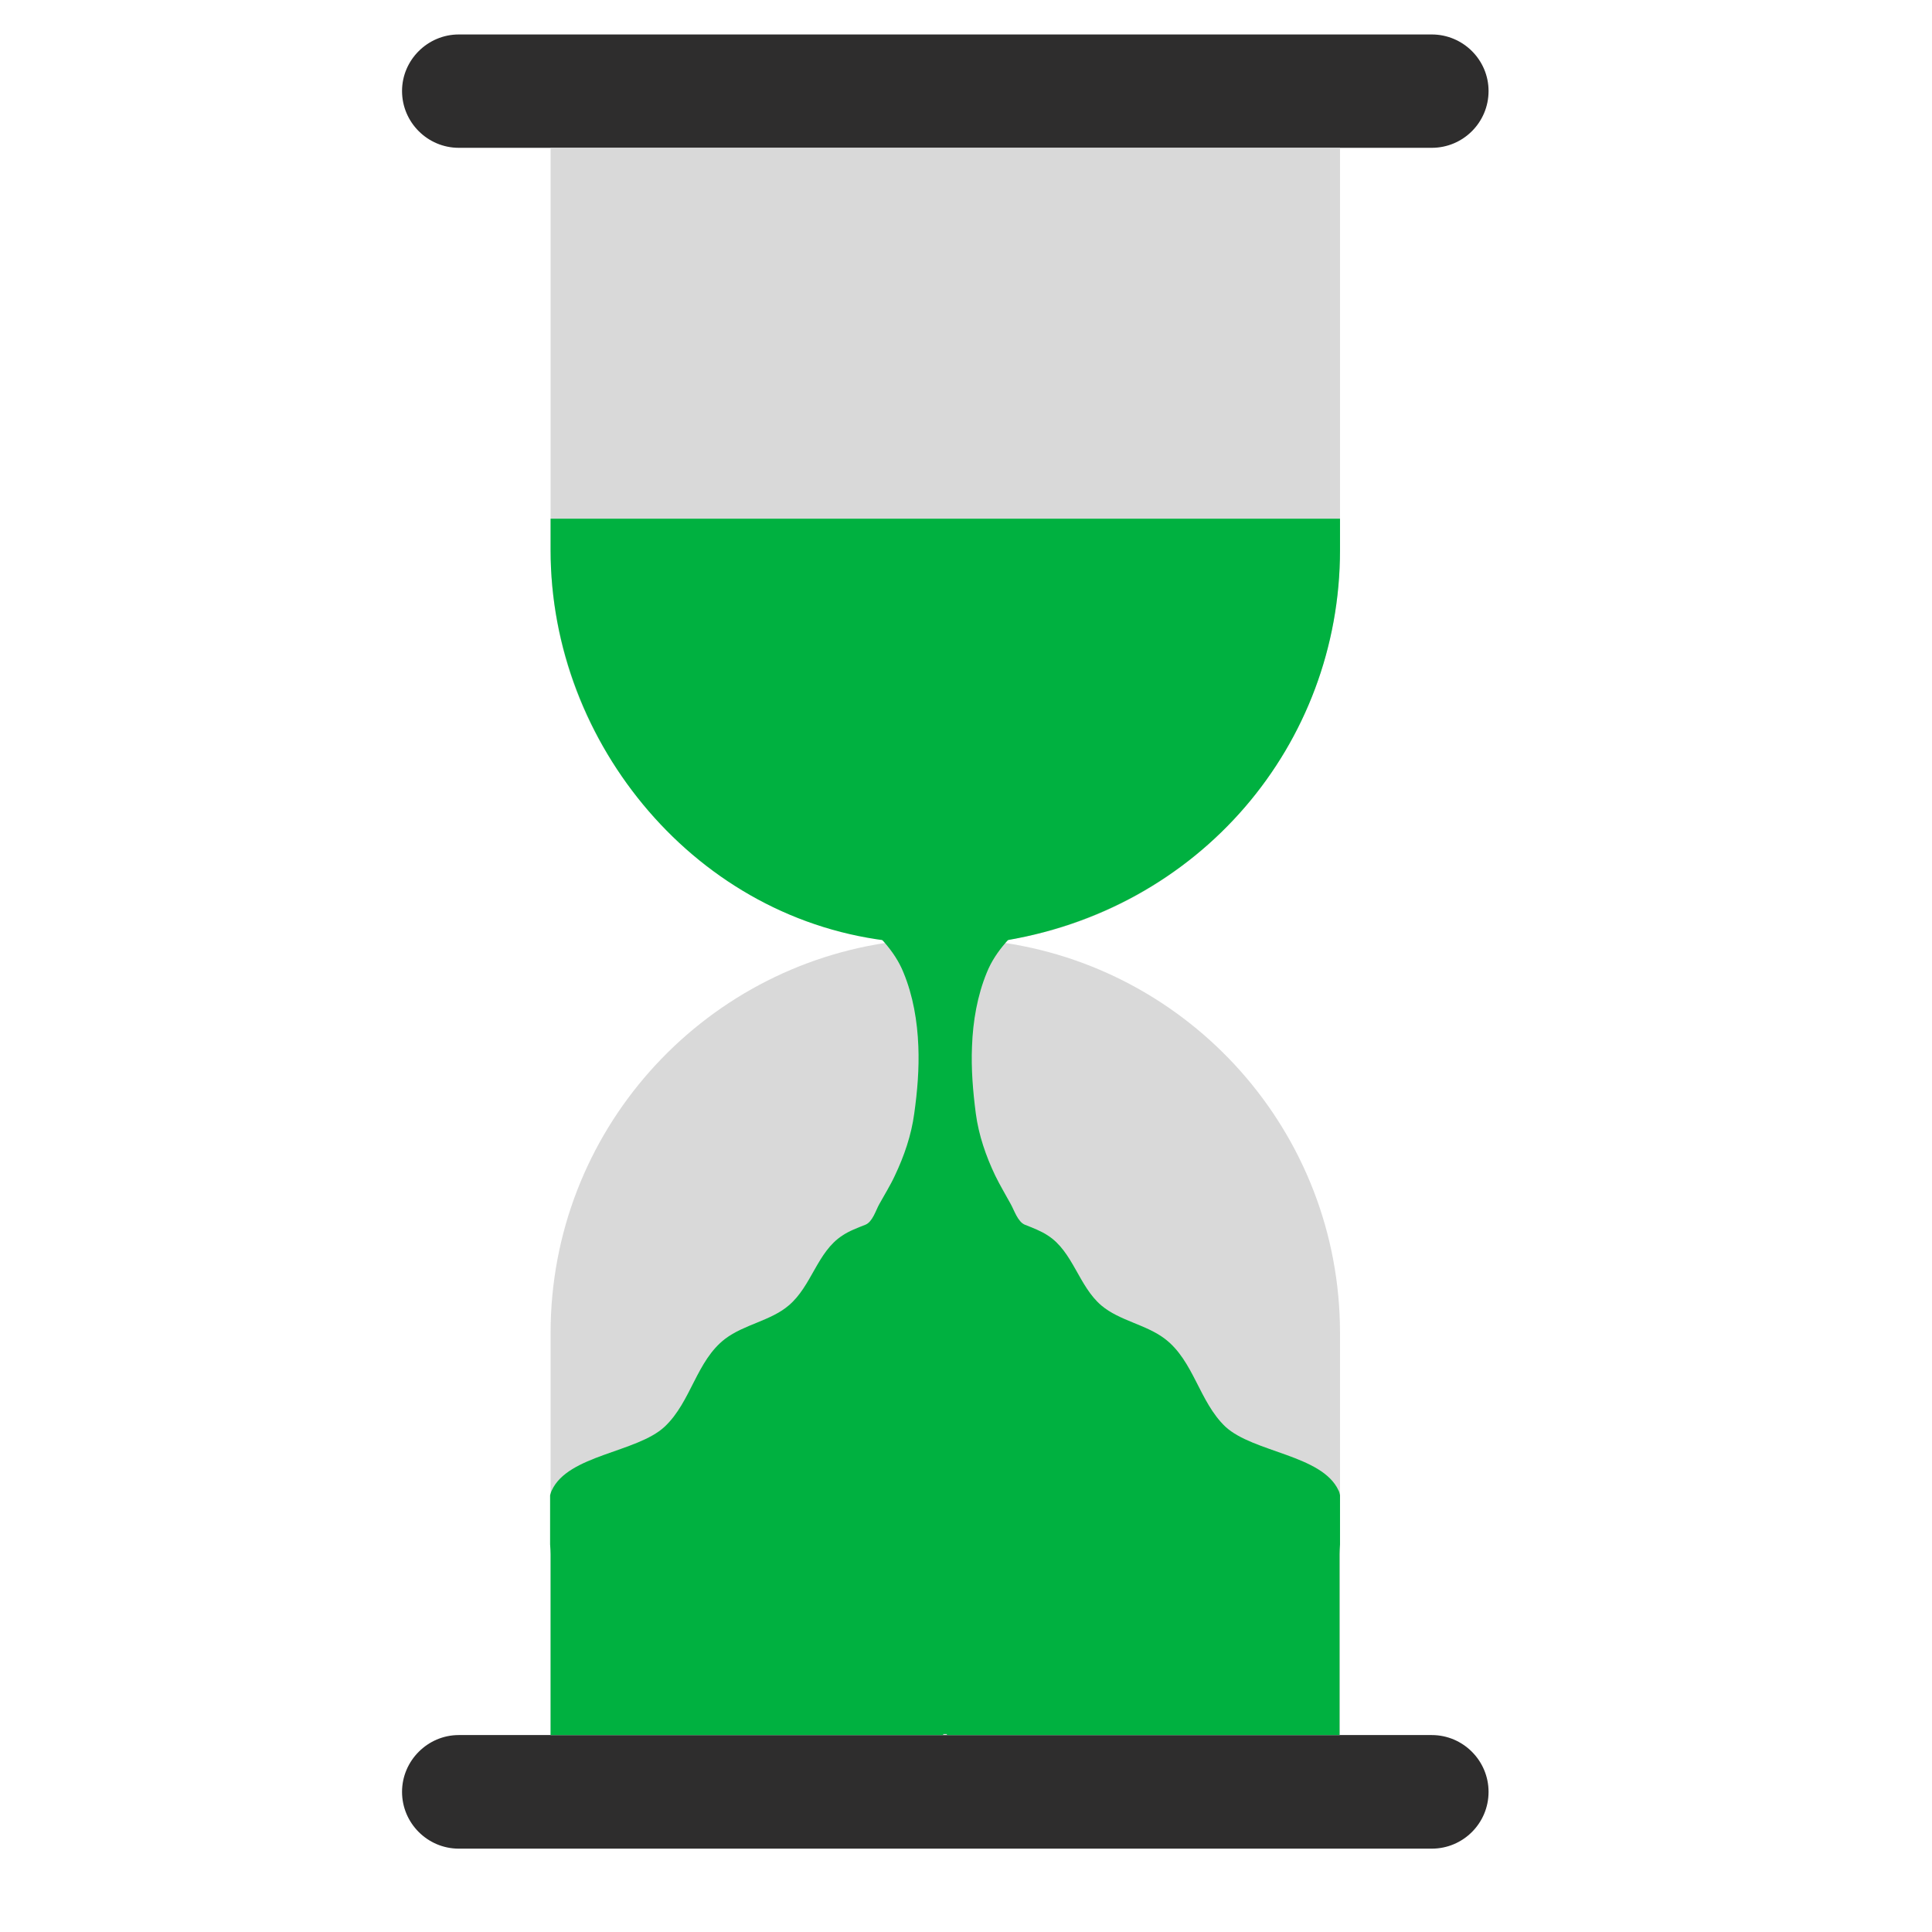 <svg xmlns="http://www.w3.org/2000/svg" xmlns:xlink="http://www.w3.org/1999/xlink" width="42" zoomAndPan="magnify" viewBox="0 0 31.5 31.5" height="42" preserveAspectRatio="xMidYMid meet" version="1.2"><defs><clipPath id="ac2c659caa"><path d="M 6.555 0.562 L 24.27 0.562 L 24.27 30.141 L 6.555 30.141 Z M 6.555 0.562 "/></clipPath></defs><g id="00b27996b2"><g clip-rule="nonzero" clip-path="url(#ac2c659caa)"><path style=" stroke:none;fill-rule:nonzero;fill:#2e2d2d;fill-opacity:1;" d="M 23.344 28.289 L 7.48 28.289 C 6.973 28.289 6.555 28.707 6.555 29.215 C 6.555 29.727 6.973 30.141 7.48 30.141 L 23.344 30.141 C 23.855 30.141 24.27 29.727 24.27 29.215 C 24.27 28.707 23.855 28.289 23.344 28.289 Z M 21.848 2.41 L 7.48 2.41 C 6.973 2.41 6.555 1.996 6.555 1.484 C 6.555 0.977 6.973 0.562 7.48 0.562 L 23.344 0.562 C 23.855 0.562 24.27 0.977 24.27 1.484 C 24.27 1.996 23.855 2.41 23.344 2.41 L 21.848 2.41 "/></g><path style=" stroke:none;fill-rule:nonzero;fill:#d9d9d9;fill-opacity:1;" d="M 21.848 28.289 L 8.977 28.289 L 8.977 21.734 C 8.977 18.457 11.426 15.754 14.594 15.352 C 11.426 14.949 8.977 12.246 8.977 8.969 L 8.977 2.41 L 21.848 2.41 L 21.848 8.969 C 21.848 12.246 19.398 14.949 16.23 15.352 C 19.398 15.754 21.848 18.457 21.848 21.734 L 21.848 28.289 "/><path style=" stroke:none;fill-rule:nonzero;fill:#00b140;fill-opacity:1;" d="M 8.977 8.969 L 8.977 8.457 L 21.848 8.457 L 21.848 8.969 C 21.848 12.129 19.574 14.859 16.262 15.355 L 14.594 15.352 C 11.367 15.031 8.977 12.129 8.977 8.969 "/><path style=" stroke:none;fill-rule:nonzero;fill:#00b140;fill-opacity:1;" d="M 21.848 24.379 L 21.848 25.18 C 21.844 25.238 21.84 25.293 21.84 25.34 L 21.84 28.289 L 15.438 28.289 L 15.438 28.273 L 15.379 28.273 L 15.379 28.289 L 8.977 28.289 L 8.977 25.34 C 8.977 25.293 8.973 25.238 8.969 25.18 L 8.969 24.379 C 8.977 24.352 8.984 24.324 8.996 24.301 C 9.262 23.719 10.383 23.684 10.836 23.262 C 11.27 22.855 11.352 22.188 11.824 21.828 C 12.133 21.594 12.566 21.535 12.859 21.285 C 13.234 20.969 13.324 20.41 13.734 20.145 C 13.844 20.07 13.98 20.02 14.109 19.969 C 14.227 19.922 14.281 19.73 14.336 19.633 C 14.422 19.477 14.516 19.328 14.59 19.168 C 14.742 18.848 14.859 18.508 14.906 18.156 C 14.957 17.793 14.988 17.426 14.973 17.059 C 14.957 16.648 14.887 16.234 14.73 15.855 C 14.582 15.488 14.297 15.223 14.012 14.957 C 13.984 14.93 13.891 14.809 13.852 14.805 C 13.855 14.809 14.949 14.867 14.949 14.867 L 14.949 12 L 15.379 12 L 15.379 14.832 L 15.438 14.832 L 15.438 12 L 15.867 12 L 15.867 14.867 C 15.867 14.867 16.965 14.809 16.965 14.805 C 16.93 14.809 16.832 14.93 16.809 14.957 C 16.523 15.223 16.238 15.488 16.09 15.855 C 15.934 16.234 15.863 16.648 15.848 17.059 C 15.832 17.426 15.863 17.793 15.91 18.156 C 15.957 18.508 16.074 18.848 16.227 19.168 C 16.305 19.328 16.395 19.477 16.48 19.633 C 16.535 19.73 16.594 19.922 16.711 19.969 C 16.84 20.02 16.973 20.07 17.086 20.145 C 17.496 20.41 17.586 20.969 17.957 21.285 C 18.254 21.535 18.684 21.594 18.992 21.828 C 19.465 22.188 19.551 22.855 19.98 23.262 C 20.438 23.684 21.555 23.719 21.824 24.301 C 21.836 24.324 21.844 24.352 21.848 24.379 "/></g></svg>